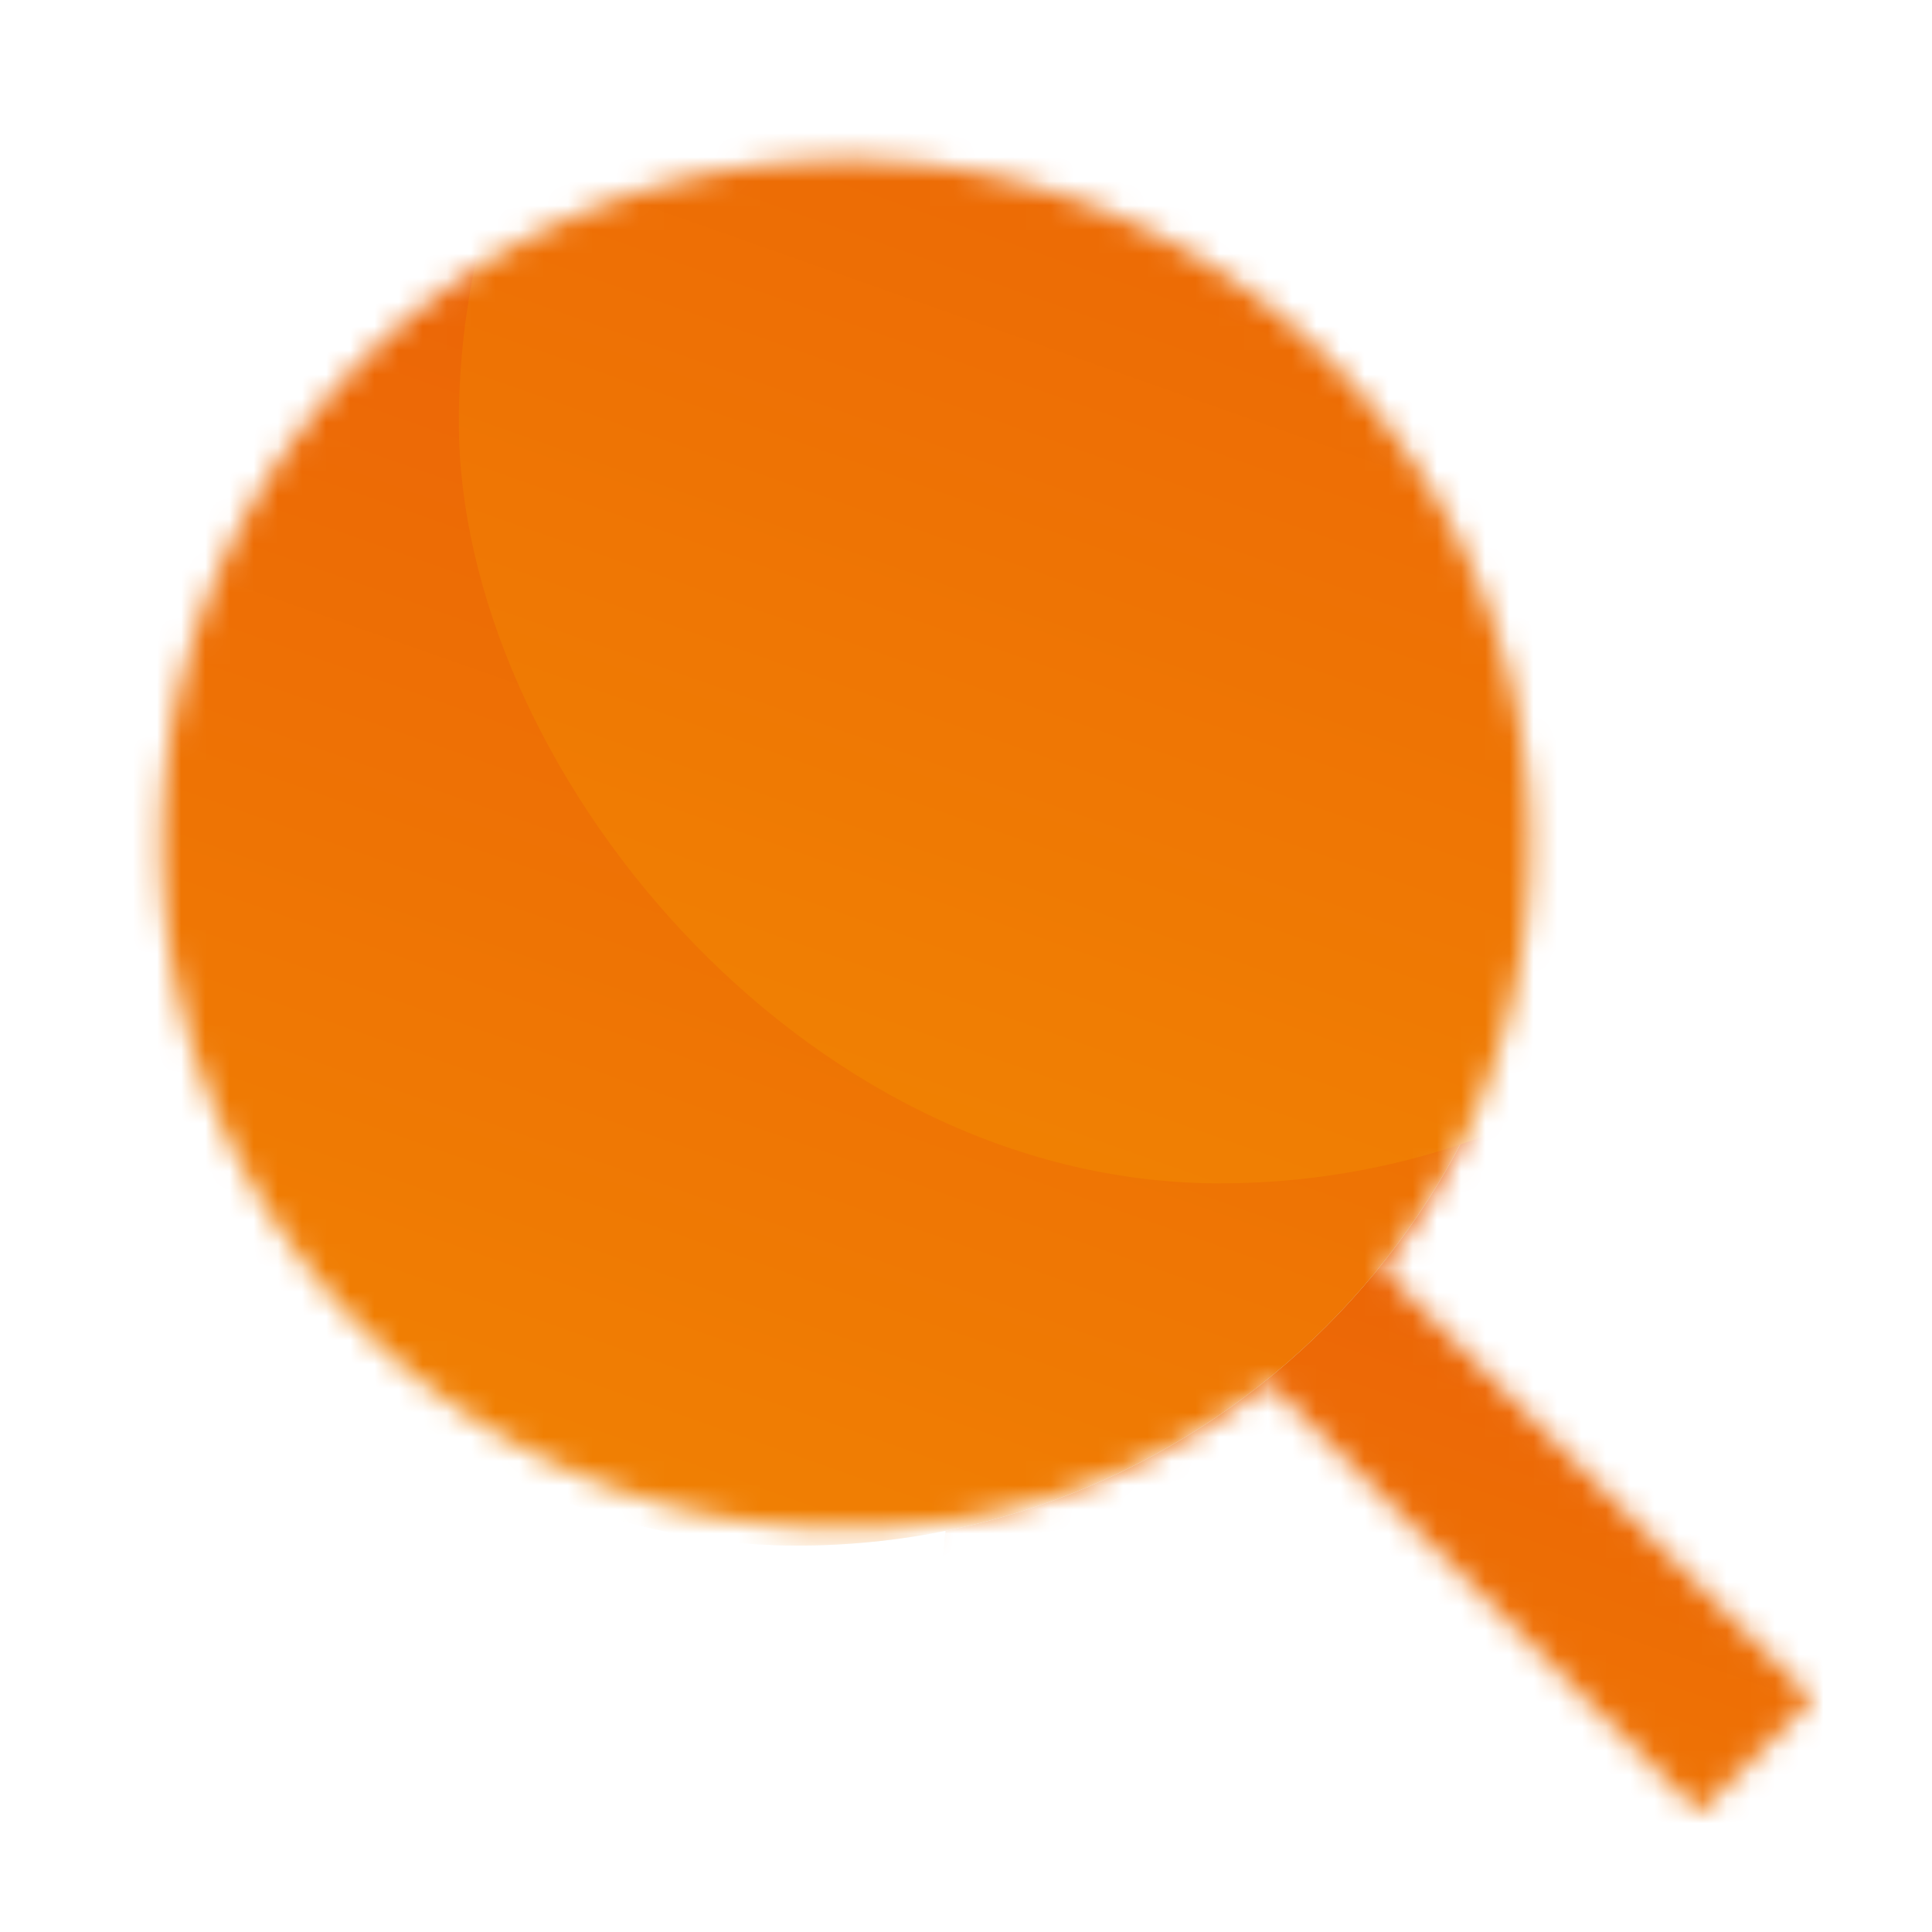 <svg viewBox="0 0 80 80" fill="none" xmlns="http://www.w3.org/2000/svg"><g clip-path="url(#a)"><mask id="b" style="mask-type:alpha" maskUnits="userSpaceOnUse" x="6" y="6" width="70" height="70"><path d="M52.54 57.26a28.34 28.34 0 0 1-37.57-42.3 28.33 28.33 0 0 1 42.28 37.58l17.82 17.82-4.72 4.71-17.81-17.81Z" fill="#000"/></mask><g mask="url(#b)"><rect x="39" y="44" width="44" height="44" rx="22" fill="#D9D9D9"/><rect x="39" y="44" width="44" height="44" rx="22" fill="url(#c)"/><rect x="2" y="2" width="62" height="62" rx="31" fill="#D9D9D9"/><rect x="2" y="2" width="62" height="62" rx="31" fill="url(#d)"/><rect x="19" y="-14" width="63" height="63" rx="31.5" fill="url(#e)"/></g></g><defs><linearGradient id="c" x1="75.376" y1="25.169" x2="46.815" y2="106.068" gradientUnits="userSpaceOnUse"><stop stop-color="#E84C0A"/><stop offset="1" stop-color="#F39100"/></linearGradient><linearGradient id="d" x1="53.258" y1="-24.535" x2="13.012" y2="89.459" gradientUnits="userSpaceOnUse"><stop stop-color="#E84C0A"/><stop offset="1" stop-color="#F39100"/></linearGradient><linearGradient id="e" x1="71.084" y1="-40.963" x2="30.19" y2="74.87" gradientUnits="userSpaceOnUse"><stop stop-color="#E84C0A"/><stop offset="1" stop-color="#F39100"/></linearGradient><clipPath id="a"><path fill="#fff" d="M0 0h80v80h-80z"/></clipPath></defs></svg>